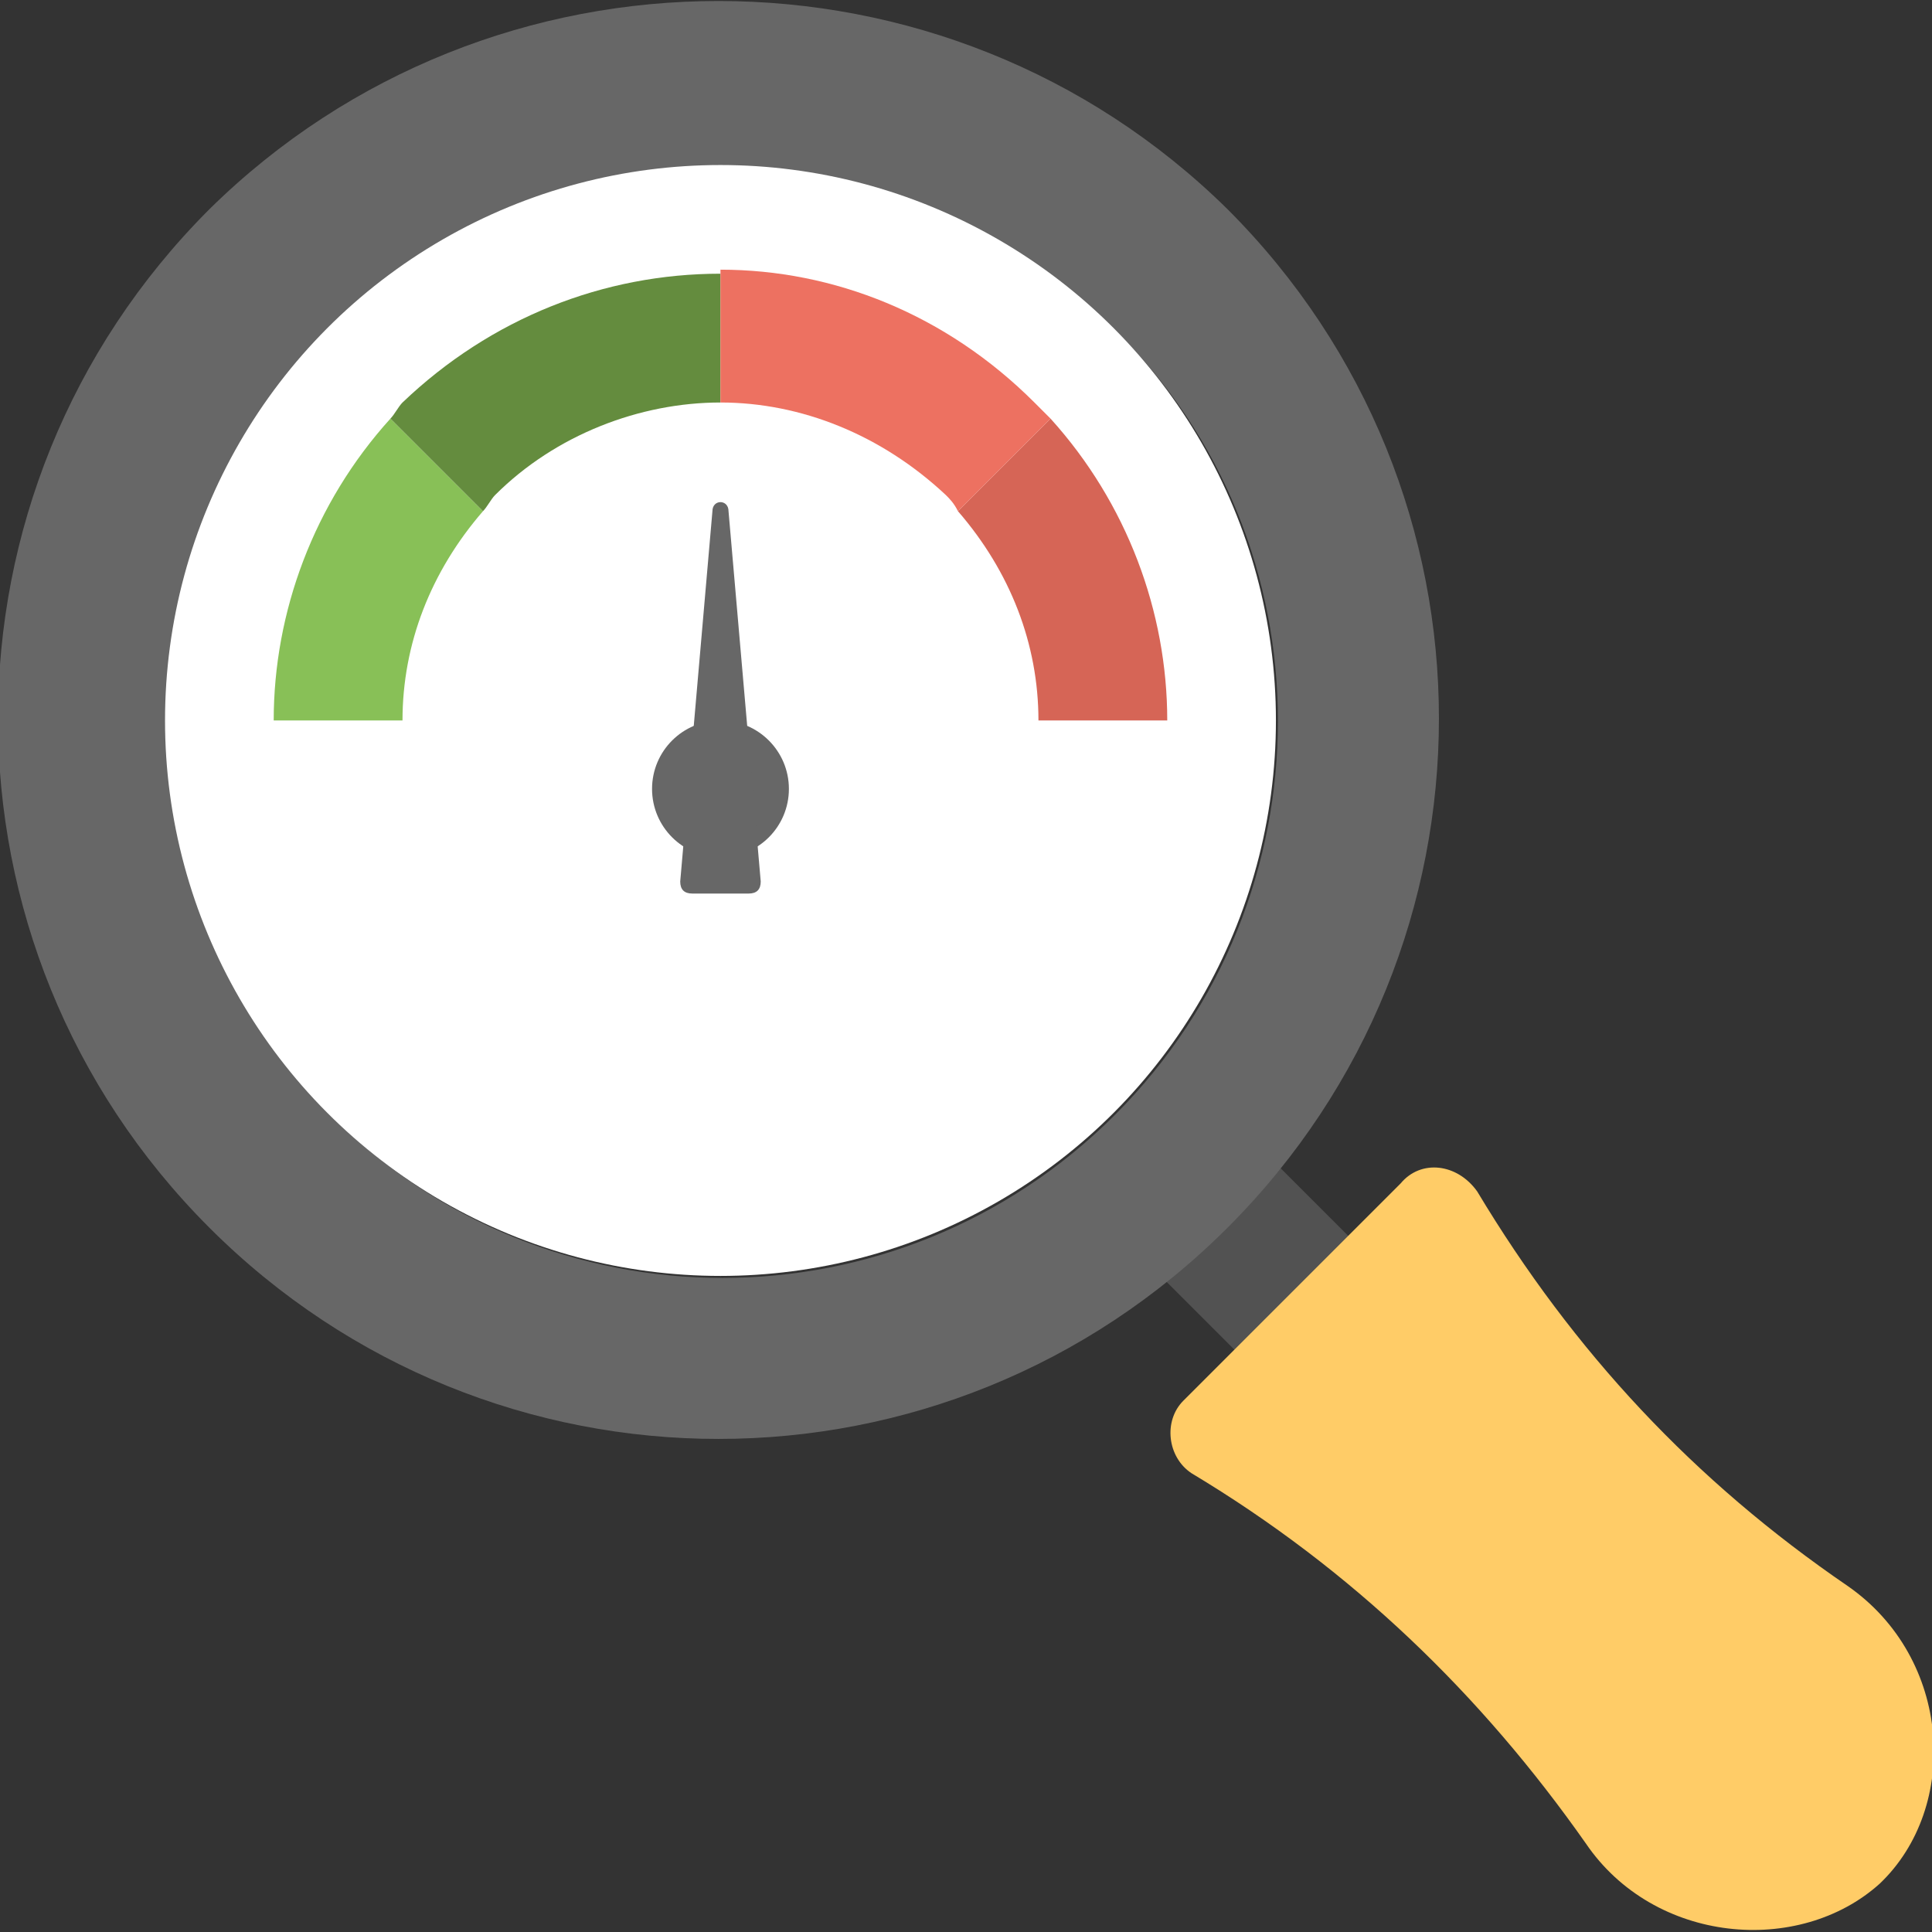 <svg xmlns="http://www.w3.org/2000/svg" xmlns:xlink="http://www.w3.org/1999/xlink" id="Layer_1" x="0px" y="0px" viewBox="0 0 48 48" xml:space="preserve">
<rect x="0" y="0" width="48" height="48" fill="#333333" stroke="none"/>
<g>
	<rect x="30.9" y="28" transform="matrix(0.707 -0.707 0.707 0.707 -13.636 32.921)" fill="#525252" width="4" height="9.9"></rect>
	<path fill="#676767" d="M5.2,5.2c-7,7-7,18.3,0,25.3c7,7,18.3,7,25.3,0c7-7,7-18.3,0-25.3C23.5-1.7,12.2-1.7,5.2,5.2z M27.7,27.7   c-5.4,5.4-14.1,5.4-19.5,0c-5.4-5.4-5.4-14.1,0-19.5c5.4-5.4,14.1-5.4,19.5,0C33.1,13.5,33.1,22.3,27.7,27.7z"></path>
	<circle fill="#FFFFFF" cx="17.9" cy="17.9" r="13.8"></circle>
	<path fill="#FFCC67" d="M34.8,29.4l-5.4,5.4c-0.5,0.5-0.4,1.4,0.2,1.8c4,2.4,7.2,5.5,9.8,9.2c1.7,2.5,5.3,2.8,7.3,1   c2-1.9,1.8-5.6-0.8-7.4c-3.8-2.6-6.8-5.8-9.2-9.8C36.2,28.9,35.3,28.8,34.8,29.4z"></path>
	<path fill="#88C057" d="M6.8,17.9H10c0-1.9,0.7-3.7,2-5.2l-2.3-2.3C7.8,12.5,6.8,15.2,6.8,17.9z"></path>
	<g>
		<path fill="#648C3E" d="M10,10c-0.1,0.1-0.2,0.3-0.3,0.4l2.3,2.3c0.1-0.1,0.2-0.3,0.3-0.4c1.5-1.5,3.6-2.3,5.6-2.3V6.8    C15,6.8,12.2,7.9,10,10z"></path>
		<path fill="#D66556" d="M29,17.9c0-2.7-1-5.4-2.9-7.5l-2.3,2.3c1.3,1.5,2,3.3,2,5.2H29z"></path>
		<path fill="#ED7161" d="M25.7,10c-2.2-2.2-5-3.3-7.8-3.3V10c2,0,4,0.8,5.6,2.3c0.1,0.1,0.2,0.2,0.3,0.4l2.3-2.3    C26,10.3,25.9,10.2,25.7,10z"></path>
		<g>
			<circle fill="#676767" cx="17.9" cy="19.6" r="1.7"></circle>
			<path fill="#676767" d="M18.1,12.7c0-0.3-0.4-0.3-0.4,0l-0.8,9.2c0,0.2,0.1,0.3,0.3,0.3h1.4c0.2,0,0.3-0.1,0.3-0.3L18.1,12.7z"></path>
		</g>
	</g>
</g>
</svg>